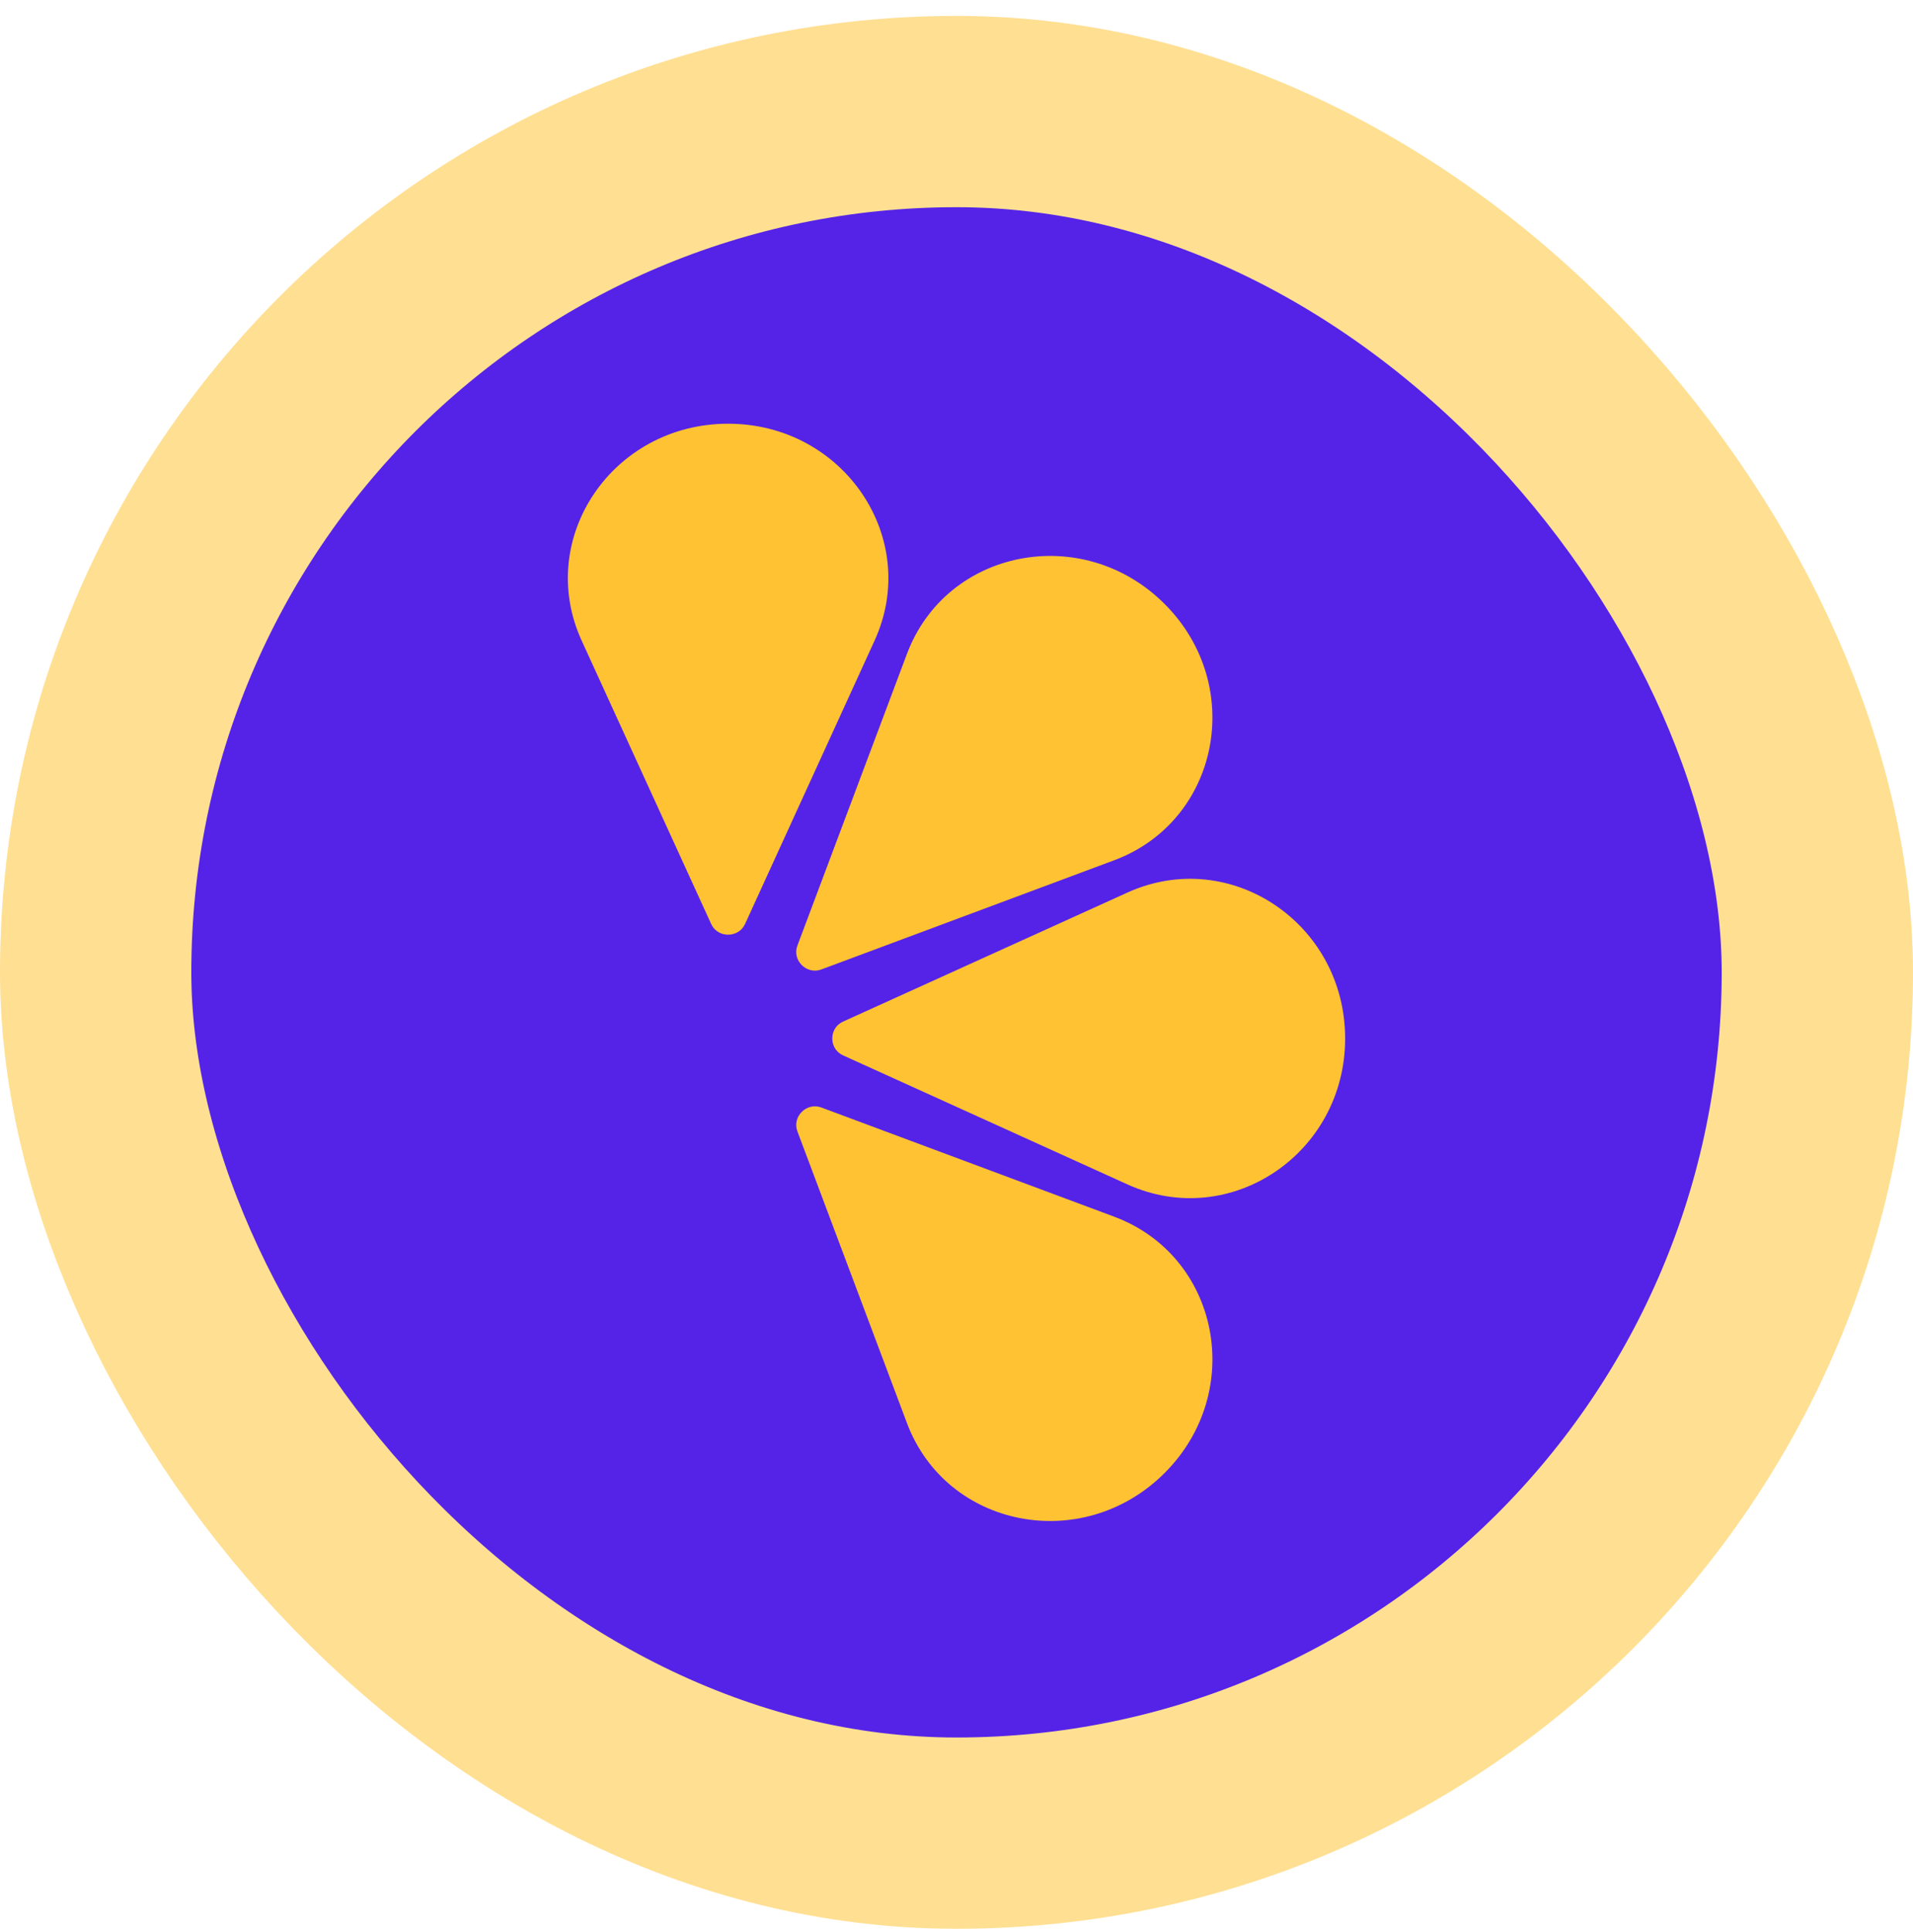 <svg width="100" height="101" viewBox="0 0 100 101" fill="none" xmlns="http://www.w3.org/2000/svg">
<rect x="5" y="5.832" width="90" height="90" rx="45" fill="#5523E7"/>
<rect x="5" y="5.832" width="90" height="90" rx="45" stroke="#FFDF92" stroke-width="10"/>
<path d="M38.061 22.151C32.015 22.151 27.965 28.149 30.405 33.488L37.178 48.307C37.517 49.048 38.606 49.048 38.945 48.307L45.718 33.488C48.158 28.149 44.108 22.151 38.061 22.151Z" fill="#FFC233"/>
<path d="M60.869 31.564C56.594 27.303 49.472 28.691 47.409 34.186L41.682 49.437C41.395 50.199 42.166 50.967 42.931 50.682L58.236 44.975C63.751 42.919 65.144 35.823 60.869 31.564Z" fill="#FFC233"/>
<path d="M58.937 46.66C64.296 44.229 70.316 48.265 70.316 54.289C70.316 60.313 64.296 64.349 58.937 61.918L44.065 55.169C43.321 54.832 43.321 53.746 44.065 53.409L58.937 46.66Z" fill="#FFC233"/>
<path d="M60.869 77.014C65.144 72.754 63.752 65.659 58.237 63.603L42.931 57.896C42.166 57.611 41.396 58.378 41.682 59.141L47.409 74.392C49.472 79.886 56.594 81.274 60.869 77.014Z" fill="#FFC233"/>
</svg>
